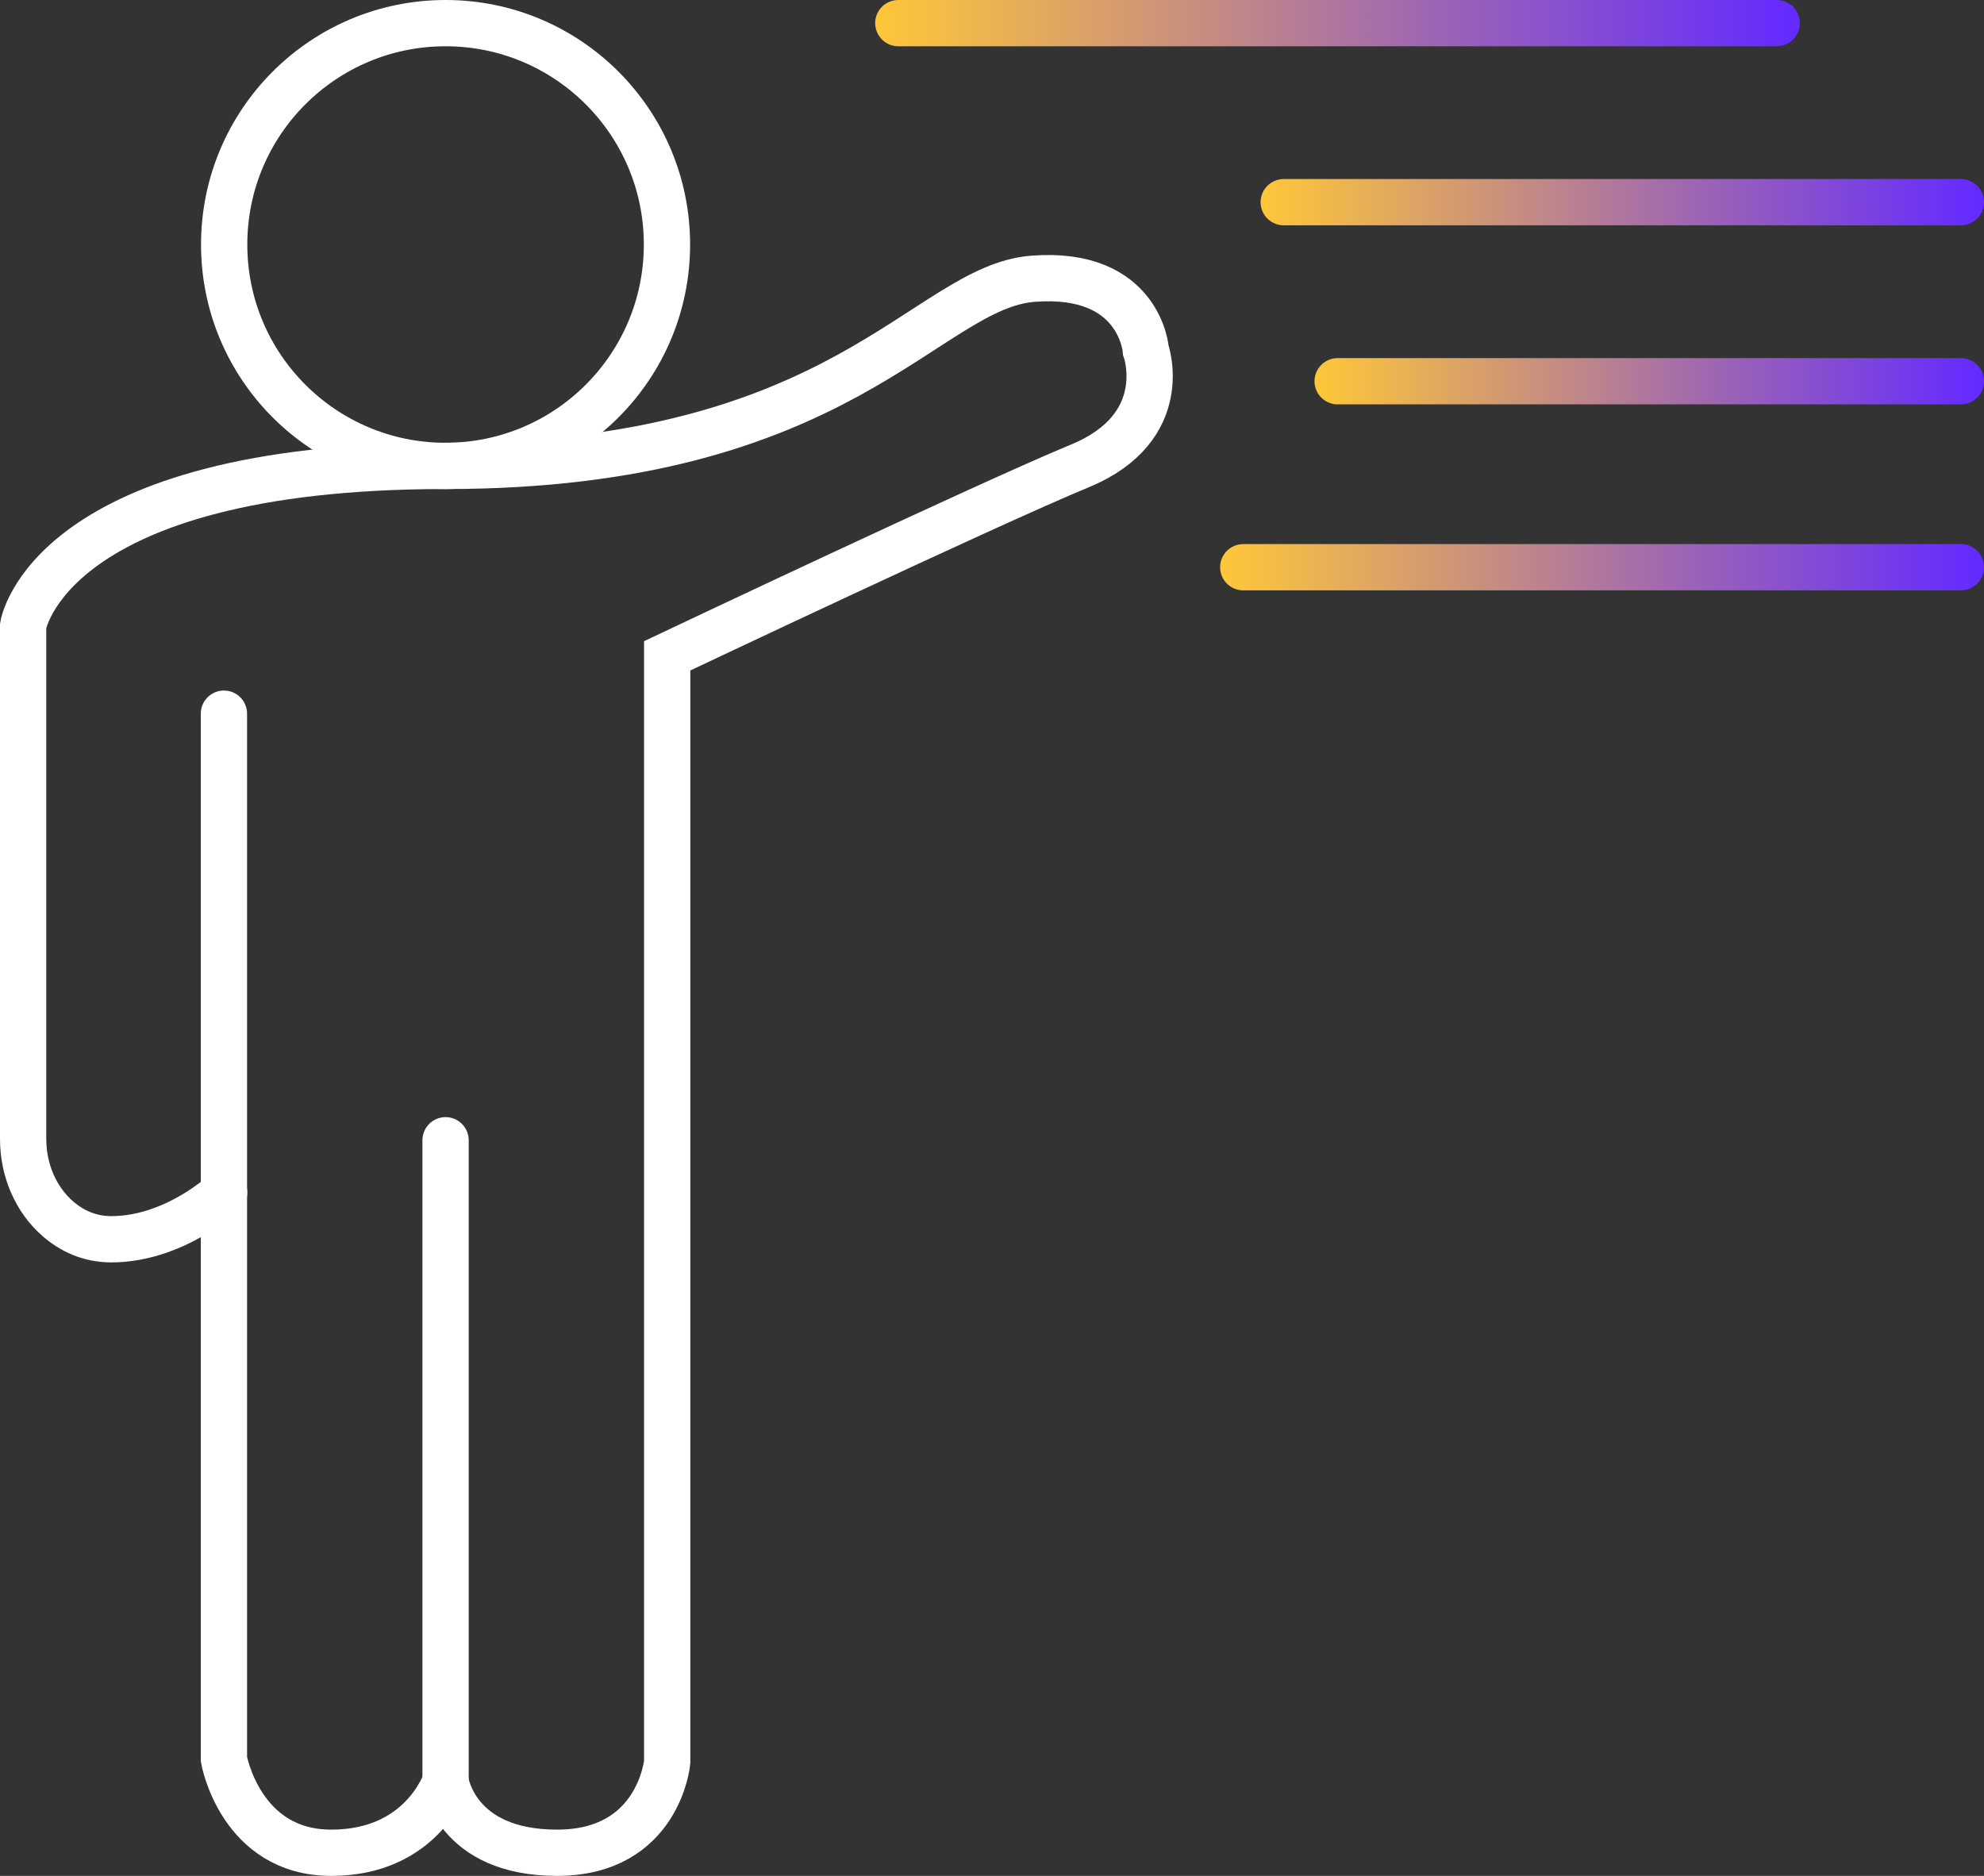 <?xml version="1.0" encoding="UTF-8"?>
<svg id="Capa_2" data-name="Capa 2" xmlns="http://www.w3.org/2000/svg" xmlns:xlink="http://www.w3.org/1999/xlink" viewBox="0 0 85.76 81.09">
  <rect x="0" y="0" width="85.76" height="81.09" fill="#333333" stroke="none"/>
  <defs>
    <style>
      .cls-1 {
        stroke: #fff;
      }

      .cls-1, .cls-2, .cls-3, .cls-4, .cls-5 {
        fill: none;
        stroke-linecap: round;
        stroke-miterlimit: 10;
        stroke-width: 2px;
      }

      .cls-2 {
        stroke: url(#Degradado_sin_nombre_235-4);
      }

      .cls-3 {
        stroke: url(#Degradado_sin_nombre_235-2);
      }

      .cls-4 {
        stroke: url(#Degradado_sin_nombre_235-3);
      }

      .cls-5 {
        stroke: url(#Degradado_sin_nombre_235);
      }
    </style>
    <linearGradient id="Degradado_sin_nombre_235" data-name="Degradado sin nombre 235" x1="37.83" y1="1" x2="77.8" y2="1" gradientUnits="userSpaceOnUse">
      <stop offset="0" stop-color="#ffc738"/>
      <stop offset=".62" stop-color="#9b62b7"/>
      <stop offset=".99" stop-color="#642bff"/>
    </linearGradient>
    <linearGradient id="Degradado_sin_nombre_235-2" data-name="Degradado sin nombre 235" x1="54.49" y1="8.74" x2="85.76" y2="8.74" xlink:href="#Degradado_sin_nombre_235"/>
    <linearGradient id="Degradado_sin_nombre_235-3" data-name="Degradado sin nombre 235" x1="56.82" y1="16.48" x2="85.76" y2="16.48" xlink:href="#Degradado_sin_nombre_235"/>
    <linearGradient id="Degradado_sin_nombre_235-4" data-name="Degradado sin nombre 235" x1="52.74" y1="24.52" x2="85.76" y2="24.52" xlink:href="#Degradado_sin_nombre_235"/>
  </defs>
  <g id="Capa_1-2" data-name="Capa 1">
    <g>
      <circle class="cls-1" cx="19.26" cy="10.57" r="9.57"/>
      <path class="cls-1" d="m19.26,49.29v27.71s.42,3.09,4.82,3.09,4.76-3.92,4.76-3.92V28.35s13.8-6.54,17.84-8.21c4.04-1.67,2.85-5,2.85-5,0,0-.24-3.45-4.88-3.09s-8.21,8.09-25.39,8.09S1,27.05,1,27.05v22.18c0,1.32.52,2.61,1.52,3.47.57.49,1.33.87,2.29.87,2.74,0,4.88-2.02,4.88-2.02"/>
      <path class="cls-1" d="m19.26,77s-1.01,3.09-4.94,3.09-4.64-4.04-4.64-4.04V30.85"/>
      <line class="cls-5" x1="38.83" y1="1" x2="76.8" y2="1"/>
      <line class="cls-3" x1="55.49" y1="8.74" x2="84.76" y2="8.74"/>
      <line class="cls-4" x1="57.82" y1="16.48" x2="84.76" y2="16.48"/>
      <line class="cls-2" x1="53.74" y1="24.52" x2="84.76" y2="24.52"/>
    </g>
  </g>
</svg>
